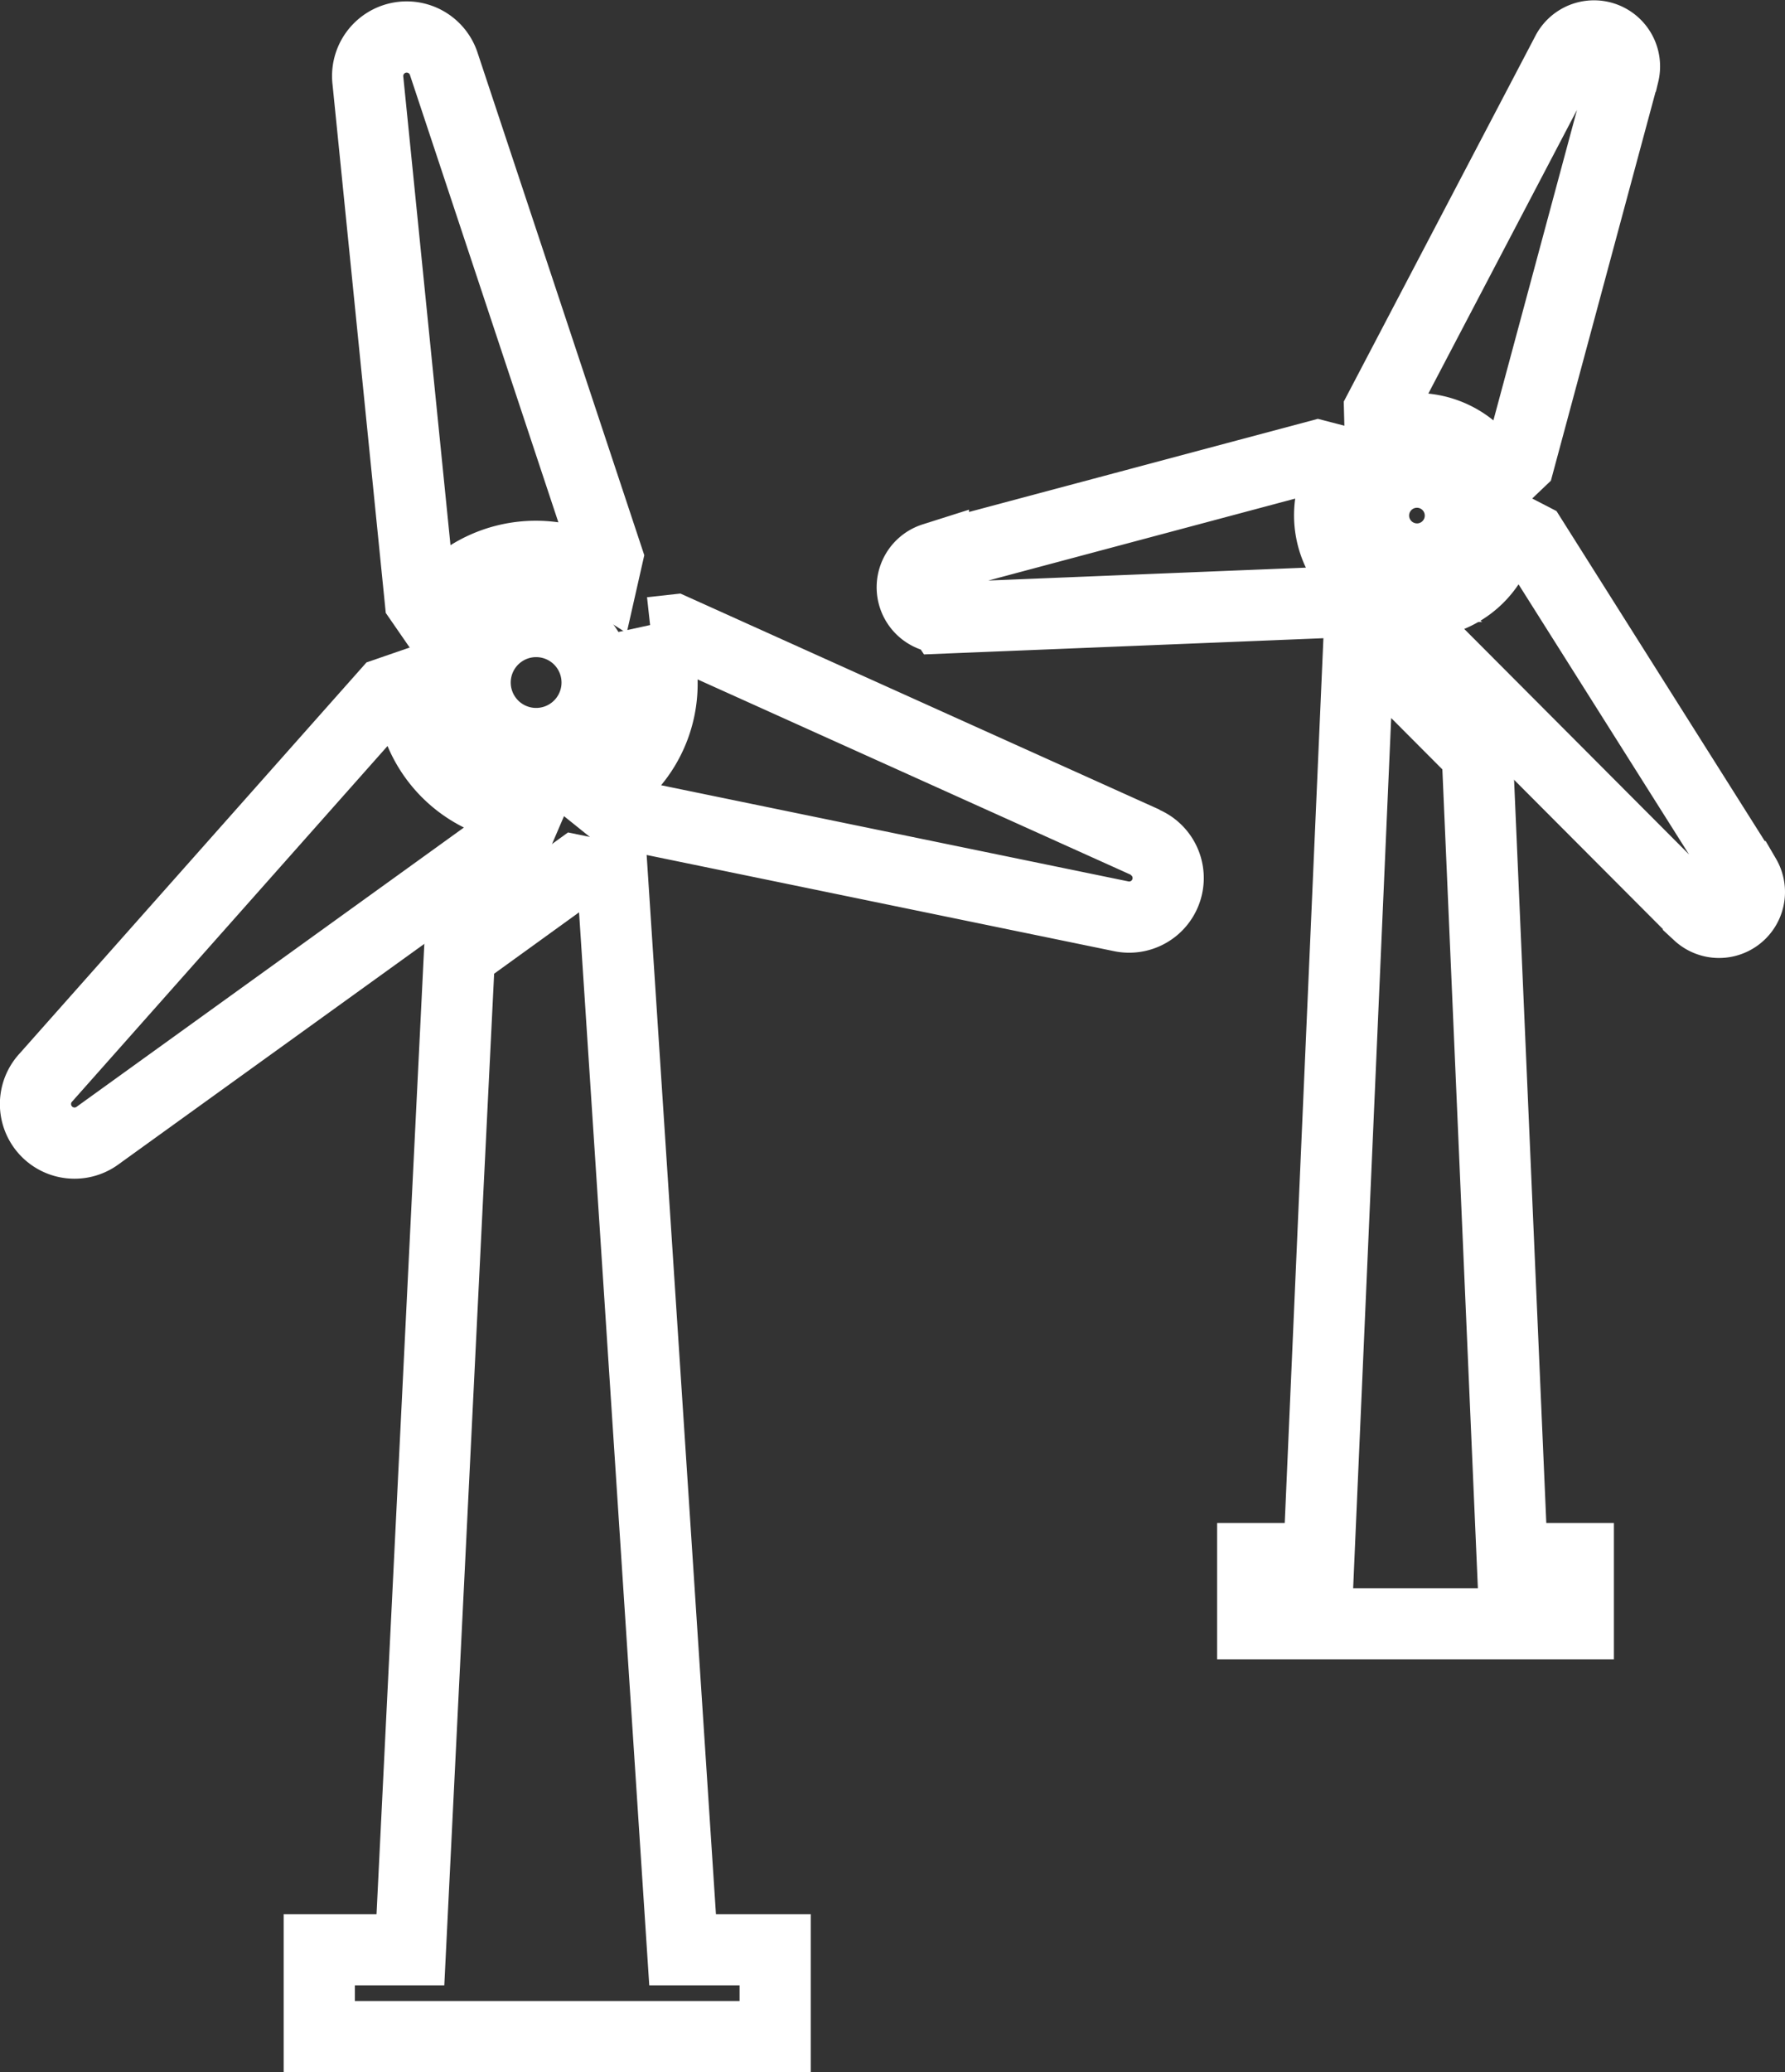 <svg id="Layer_1" data-name="Layer 1" xmlns="http://www.w3.org/2000/svg" viewBox="0 0 150.44 174.59"><rect x="0" y="0" width="150.44" height="174.59" fill="#333333" stroke="none"/><defs><style>.cls-1{fill:none;stroke:#fff;stroke-width:6px;}</style></defs><polygon class="cls-1" points="48.56 73.34 38.72 80.45 34.59 164.27 26.91 164.27 26.91 171.59 34.23 171.59 58.01 171.59 65.33 171.59 65.33 164.27 57.53 164.27 51.62 73.97 48.56 73.34 48.56 73.34 48.56 73.34"/><path class="cls-1" d="M285.2,361.71l.85,1.23a10.78,10.78,0,0,1,1.79-2.19,10.58,10.58,0,0,1,12.77-1.09l.36-1.59L287.2,316.58a3.29,3.29,0,0,0-6.41,1.37Z" transform="translate(-249.78 -311.14)"/><path class="cls-1" d="M346.28,382.09l-39.64-17.87-2,.22a10.39,10.39,0,0,1-4.83,13.62l1.89,1.52,42.53,8.75a3.29,3.29,0,0,0,2-6.24Z" transform="translate(-249.78 -311.14)"/><path class="cls-1" d="M294.31,379.26a10.51,10.51,0,0,1-9.92-10.42l-2,.69-28.73,32.38a3.29,3.29,0,0,0,4.39,4.87l35.42-25.53.86-2Z" transform="translate(-249.78 -311.14)"/><path class="cls-1" d="M291.52,364.83a5.14,5.14,0,1,0,7.26.37,5.14,5.14,0,0,0-7.26-.37Z" transform="translate(-249.78 -311.14)"/><polygon class="cls-1" points="114.55 53.54 111.15 131.32 105.58 131.32 105.58 136.81 133.02 136.81 133.02 131.32 127.45 131.32 124.51 63.53 114.55 53.54 114.55 53.54 114.55 53.54"/><path class="cls-1" d="M329.22,363.21,363,361.84l2-1.3a7.25,7.25,0,0,1-1.89-10.08l.17-.23.05-.06-2.47-.64-32.41,8.65a2.56,2.56,0,0,0,.75,5Z" transform="translate(-249.78 -311.14)"/><path class="cls-1" d="M368.1,347.34a6.68,6.68,0,0,1,1.09-.09,7.36,7.36,0,0,1,6.75,4.58l1.87-1.78,8.81-32.71a2.57,2.57,0,0,0-4.74-1.86l-15.83,30.2.06,2.29a7,7,0,0,1,2-.63Z" transform="translate(-249.78 -311.14)"/><path class="cls-1" d="M396.86,385l-18-28.51-2.38-1.23a7.27,7.27,0,0,1-6.17,6.58,8,8,0,0,1-1.1.08,8.52,8.52,0,0,1-.87-.08l.8,2.48,23.78,23.85a2.56,2.56,0,0,0,3.95-3.17Z" transform="translate(-249.78 -311.14)"/><path class="cls-1" d="M369.74,358.2a3.66,3.66,0,1,0-4.16-3.08,3.67,3.67,0,0,0,4.16,3.08Z" transform="translate(-249.78 -311.14)"/></svg>